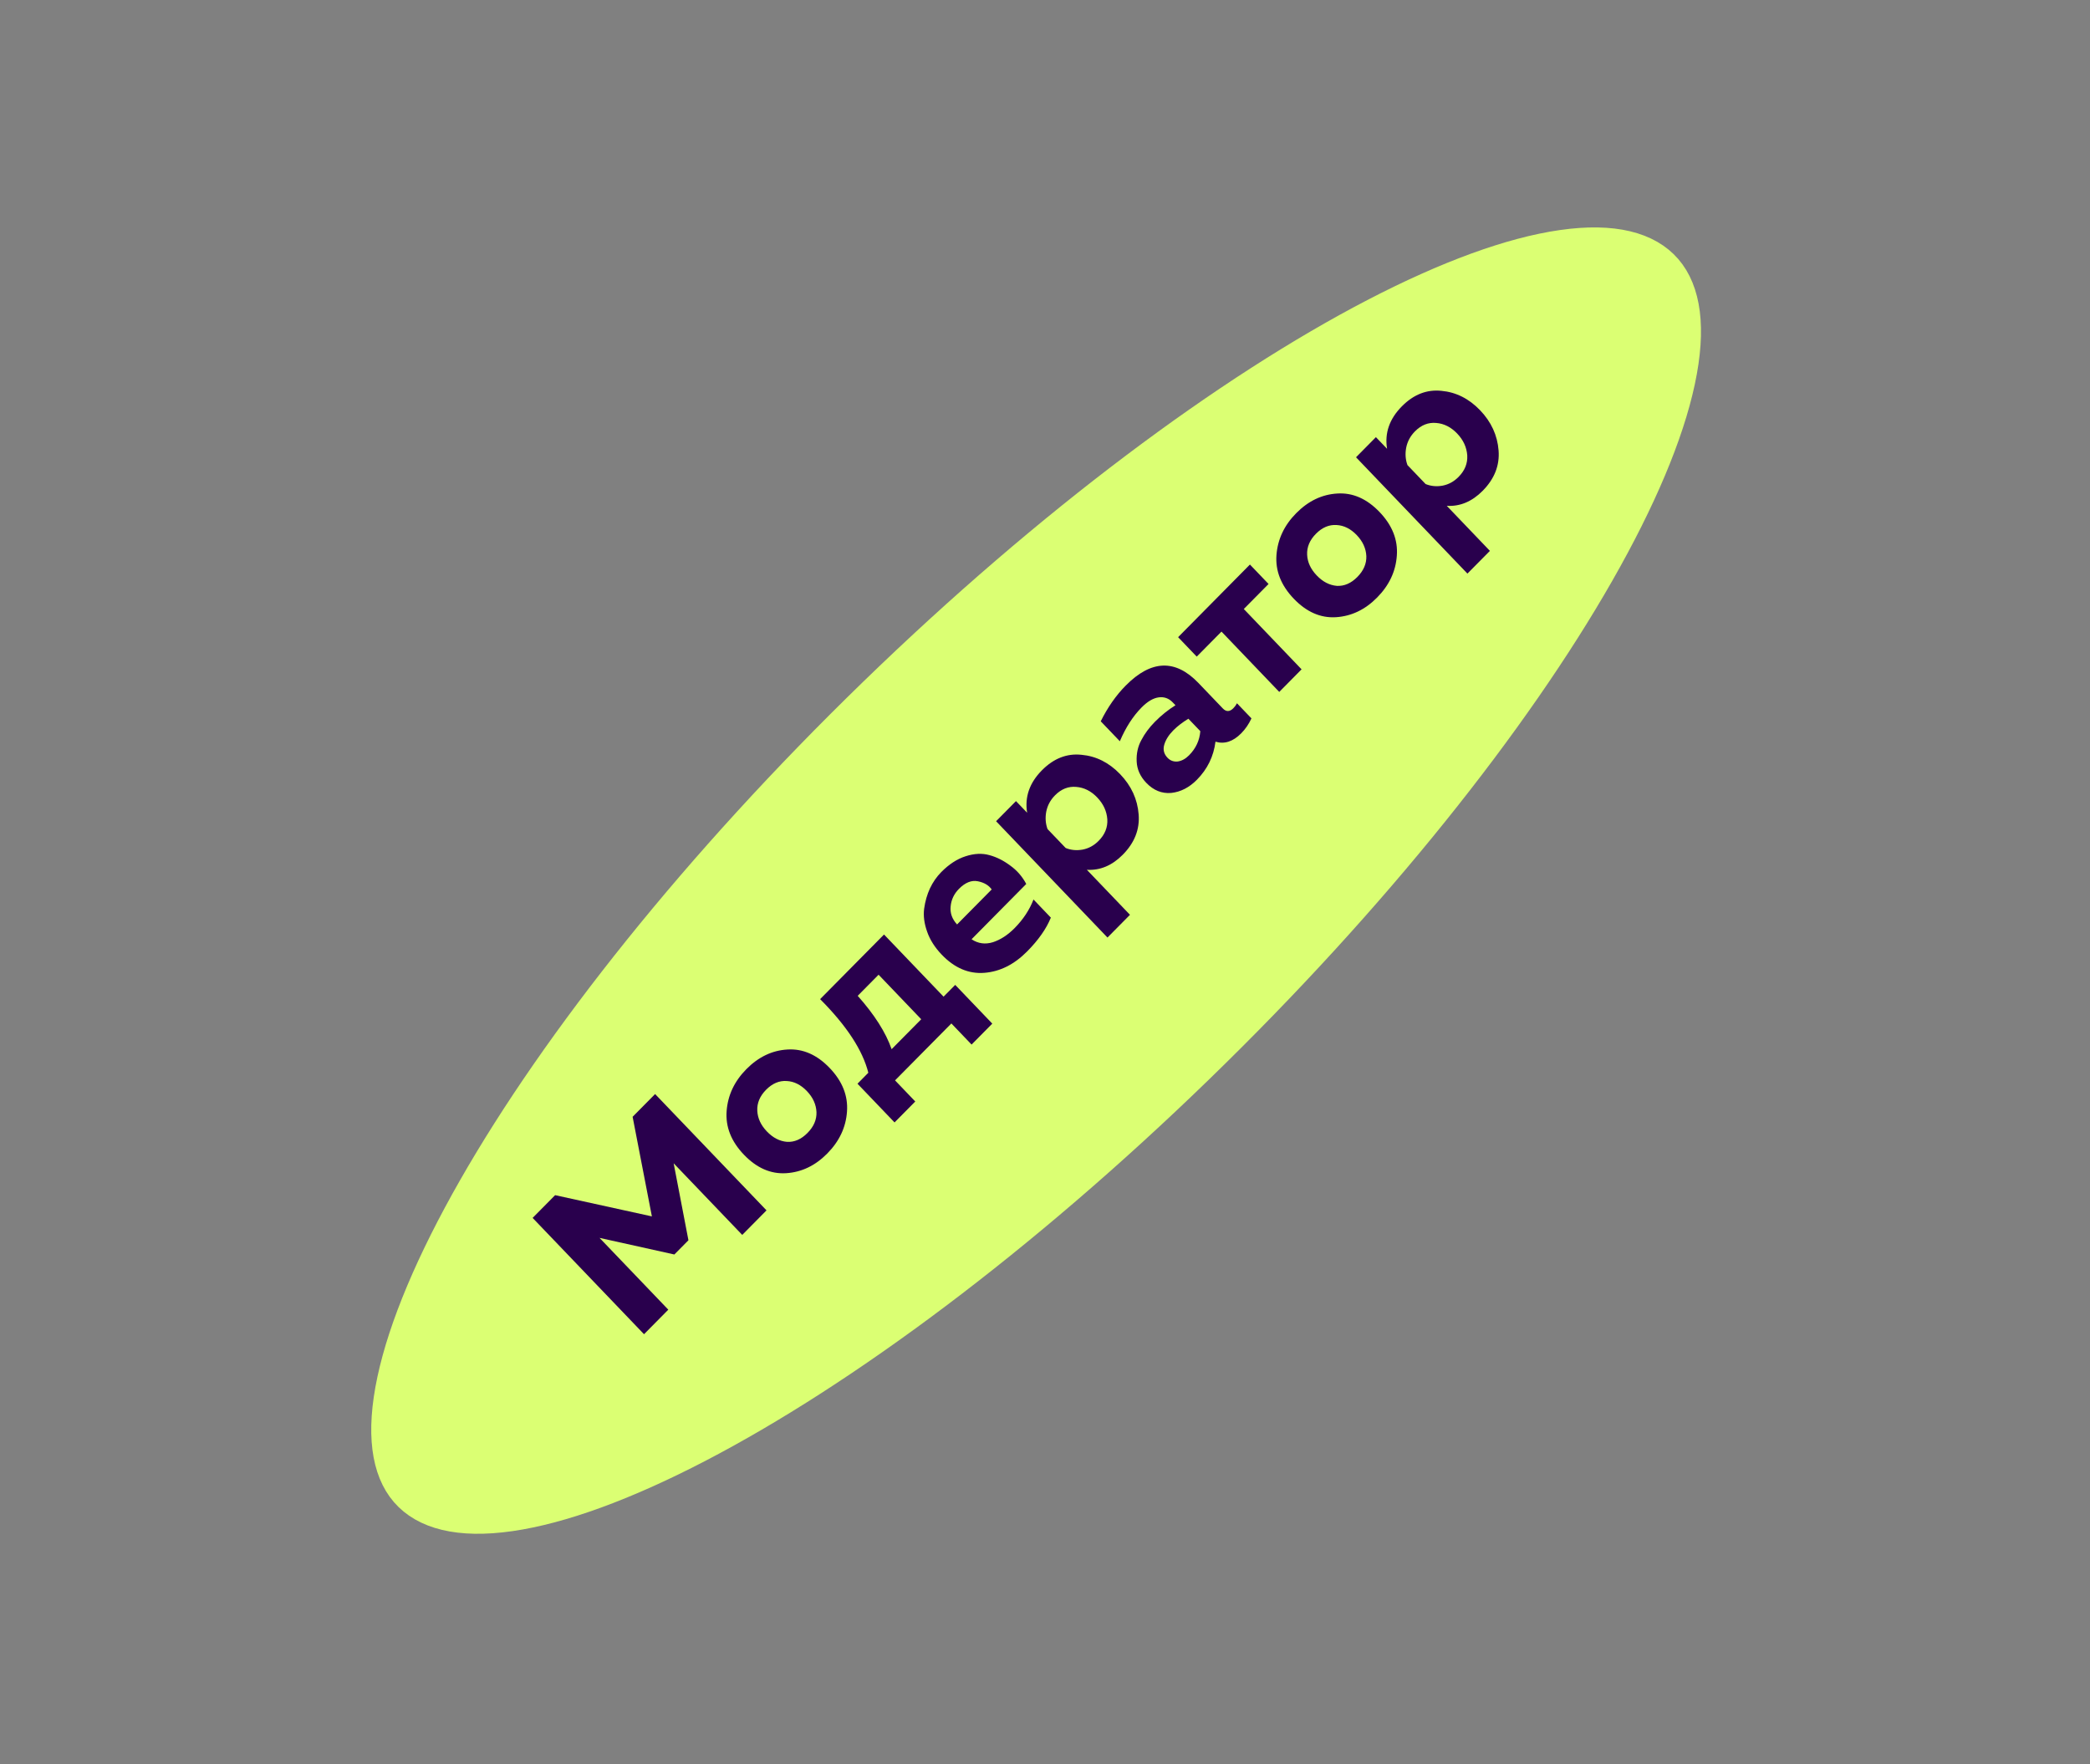 <?xml version="1.0" encoding="UTF-8"?> <svg xmlns="http://www.w3.org/2000/svg" width="109" height="92" viewBox="0 0 109 92" fill="none"><rect x="0" y="0" width="109" height="92" fill="#808080" stroke="none"/> <path d="M86.771 14.165C87.689 15.228 88.002 17.074 87.409 19.845C86.824 22.58 85.4 25.97 83.212 29.801C78.845 37.452 71.554 46.656 62.365 55.571C53.177 64.486 43.884 71.372 36.31 75.308C32.517 77.279 29.206 78.484 26.584 78.861C23.928 79.243 22.221 78.748 21.302 77.685C20.384 76.622 20.071 74.775 20.664 72.004C21.249 69.269 22.674 65.879 24.861 62.048C29.228 54.398 36.519 45.194 45.708 36.279C54.896 27.363 64.189 20.478 71.763 16.541C75.556 14.57 78.867 13.365 81.489 12.989C84.145 12.607 85.853 13.101 86.771 14.165Z" fill="#DBFF73" stroke="#DBFF73" stroke-width="2.001"></path> <path d="M32.993 58.243L34.166 57.057L39.976 63.123L38.71 64.403L35.133 60.668L35.904 64.682L35.17 65.424L31.268 64.558L34.854 68.302L33.588 69.582L27.778 63.516L28.951 62.33L33.998 63.437L32.993 58.243ZM41 61.184C40.196 61.235 39.462 60.913 38.798 60.22C38.134 59.527 37.833 58.767 37.896 57.942C37.958 57.117 38.302 56.389 38.926 55.758C39.556 55.121 40.27 54.779 41.069 54.734C41.872 54.684 42.606 55.005 43.27 55.698C43.934 56.391 44.235 57.151 44.173 57.976C44.116 58.795 43.772 59.523 43.142 60.16C42.518 60.792 41.804 61.133 41 61.184ZM42.582 57.997C42.563 57.596 42.396 57.23 42.081 56.901C41.765 56.572 41.415 56.397 41.03 56.377C40.64 56.351 40.282 56.502 39.955 56.832C39.629 57.162 39.475 57.528 39.495 57.929C39.514 58.319 39.681 58.679 39.996 59.008C40.312 59.338 40.662 59.518 41.047 59.55C41.431 59.571 41.787 59.416 42.113 59.086C42.44 58.756 42.596 58.393 42.582 57.997ZM47.734 57.445L46.654 58.537L44.721 56.518L45.286 55.946C44.989 54.768 44.151 53.489 42.772 52.107L46.105 48.737L49.21 51.978L49.817 51.364L51.751 53.384L50.671 54.476L49.617 53.375L46.68 56.344L47.734 57.445ZM44.732 51.934C45.606 52.916 46.196 53.843 46.501 54.717L48.045 53.156L45.821 50.833L44.732 51.934ZM49.115 49.788C48.755 49.413 48.502 49.015 48.355 48.595C48.202 48.17 48.149 47.768 48.197 47.39C48.25 47.006 48.351 46.654 48.498 46.335C48.652 46.009 48.849 45.724 49.091 45.479C49.496 45.07 49.92 44.795 50.362 44.655C50.809 44.51 51.222 44.49 51.601 44.597C51.974 44.697 52.335 44.878 52.684 45.139C53.034 45.388 53.313 45.708 53.522 46.1L50.67 48.984C51.008 49.21 51.379 49.262 51.782 49.139C52.179 49.01 52.558 48.764 52.918 48.4C53.362 47.95 53.69 47.454 53.901 46.911L54.805 47.856C54.572 48.433 54.16 49.02 53.569 49.618C52.894 50.3 52.149 50.673 51.334 50.735C50.519 50.797 49.779 50.481 49.115 49.788ZM51.72 46.386C51.566 46.167 51.324 46.025 50.995 45.959C50.667 45.893 50.339 46.026 50.013 46.355C49.754 46.617 49.61 46.923 49.579 47.272C49.543 47.616 49.654 47.929 49.914 48.212L51.72 46.386ZM53.568 42.386C53.435 41.565 53.692 40.827 54.339 40.173C54.952 39.553 55.641 39.283 56.404 39.364C57.168 39.433 57.841 39.771 58.422 40.378C59.003 40.985 59.324 41.684 59.384 42.475C59.445 43.256 59.169 43.956 58.555 44.576C57.998 45.139 57.374 45.401 56.683 45.361L58.932 47.709L57.759 48.895L51.949 42.828L52.987 41.779L53.568 42.386ZM57.75 42.729C57.72 42.304 57.544 41.925 57.224 41.59C56.903 41.254 56.538 41.071 56.132 41.039C55.719 41.001 55.349 41.147 55.023 41.477C54.781 41.722 54.628 42.007 54.564 42.334C54.506 42.654 54.529 42.955 54.632 43.237L55.579 44.225C55.851 44.336 56.144 44.364 56.457 44.309C56.775 44.249 57.055 44.096 57.297 43.852C57.624 43.522 57.775 43.148 57.75 42.729ZM63.773 36.946C63.95 37.131 64.134 37.127 64.325 36.933C64.404 36.853 64.466 36.768 64.512 36.677L65.267 37.465C65.13 37.762 64.953 38.022 64.733 38.244C64.306 38.676 63.858 38.821 63.391 38.68C63.295 39.447 62.972 40.11 62.421 40.667C62.021 41.071 61.576 41.3 61.084 41.353C60.593 41.395 60.159 41.22 59.783 40.827C59.468 40.498 59.3 40.126 59.281 39.713C59.262 39.3 59.343 38.928 59.525 38.597C59.7 38.261 59.937 37.941 60.235 37.64C60.567 37.304 60.924 37.018 61.305 36.78L61.164 36.633C60.959 36.419 60.715 36.331 60.43 36.369C60.145 36.407 59.848 36.582 59.538 36.895C59.088 37.35 58.71 37.937 58.403 38.657L57.407 37.617C57.77 36.886 58.204 36.265 58.711 35.753C60.038 34.41 61.302 34.366 62.503 35.62L63.773 36.946ZM61.194 38.086C60.952 38.331 60.794 38.582 60.719 38.839C60.645 39.097 60.702 39.324 60.89 39.52C61.034 39.67 61.212 39.735 61.424 39.713C61.636 39.681 61.832 39.573 62.012 39.391C62.367 39.033 62.563 38.613 62.6 38.132L61.977 37.482C61.658 37.68 61.397 37.881 61.194 38.086ZM67.881 34.907L66.717 36.085L63.704 32.939L62.413 34.244L61.442 33.23L65.188 29.442L66.159 30.456L64.868 31.761L67.881 34.907ZM69.676 32.188C68.873 32.239 68.139 31.917 67.475 31.224C66.811 30.531 66.51 29.771 66.572 28.946C66.635 28.121 66.978 27.393 67.603 26.762C68.233 26.125 68.947 25.784 69.745 25.738C70.549 25.687 71.283 26.009 71.947 26.702C72.611 27.395 72.912 28.155 72.849 28.98C72.792 29.799 72.449 30.527 71.819 31.164C71.195 31.796 70.48 32.137 69.676 32.188ZM71.259 29.001C71.24 28.6 71.072 28.234 70.757 27.905C70.442 27.576 70.091 27.401 69.707 27.381C69.316 27.355 68.958 27.506 68.632 27.836C68.305 28.166 68.152 28.532 68.171 28.933C68.19 29.323 68.357 29.683 68.673 30.012C68.988 30.342 69.338 30.522 69.723 30.554C70.108 30.574 70.463 30.42 70.79 30.09C71.116 29.76 71.272 29.397 71.259 29.001ZM72.34 23.405C72.207 22.584 72.464 21.846 73.111 21.192C73.724 20.572 74.412 20.303 75.176 20.383C75.94 20.453 76.612 20.791 77.193 21.397C77.774 22.004 78.095 22.703 78.156 23.495C78.216 24.275 77.94 24.975 77.327 25.595C76.77 26.158 76.146 26.42 75.454 26.38L77.703 28.729L76.531 29.914L70.721 23.848L71.758 22.798L72.34 23.405ZM76.522 23.748C76.491 23.324 76.316 22.944 75.995 22.609C75.674 22.274 75.31 22.09 74.903 22.058C74.49 22.02 74.121 22.166 73.795 22.496C73.553 22.741 73.4 23.026 73.336 23.353C73.278 23.673 73.3 23.974 73.404 24.256L74.35 25.244C74.623 25.355 74.915 25.384 75.228 25.329C75.547 25.268 75.827 25.116 76.069 24.871C76.395 24.541 76.546 24.167 76.522 23.748Z" fill="#29004D"></path> </svg> 
